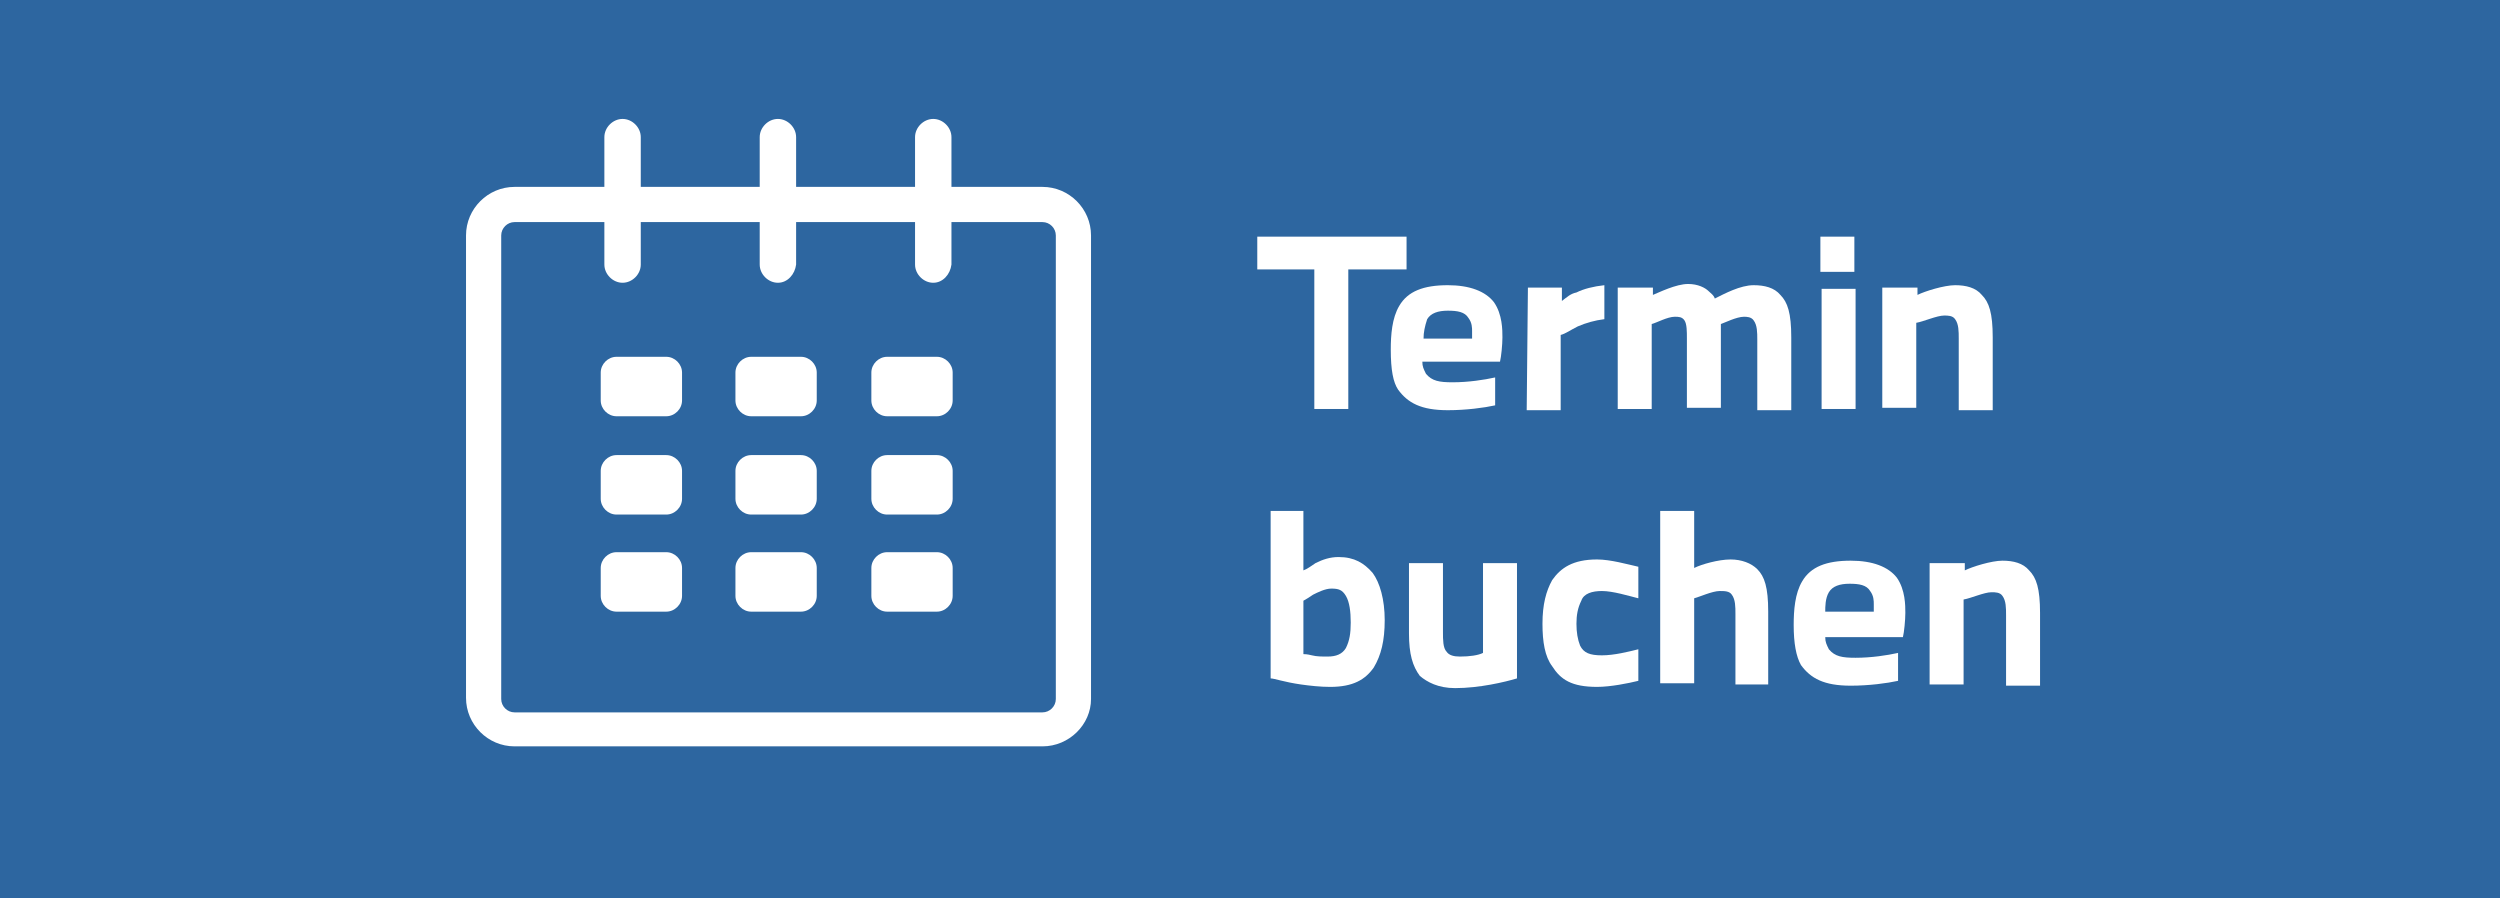 <?xml version="1.0" encoding="utf-8"?>
<!-- Generator: Adobe Illustrator 27.2.0, SVG Export Plug-In . SVG Version: 6.00 Build 0)  -->
<svg version="1.1" id="Ebene_1" xmlns="http://www.w3.org/2000/svg" xmlns:xlink="http://www.w3.org/1999/xlink" x="0px" y="0px"
	 viewBox="0 0 206 74" style="enable-background:new 0 0 206 74;" xml:space="preserve">
<style type="text/css">
	.st0{fill:#2D66A0;}
	.st1{fill:#FFFFFF;}
</style>
<rect class="st0" width="206" height="74"/>
<path class="st1" d="M85.9,61.5H42.4c-2.2,0-4-1.8-4-4V19.4c0-2.2,1.8-4,4-4h43.5c2.2,0,4,1.8,4,4v38.2
	C89.9,59.7,88.1,61.5,85.9,61.5z M42.4,18.3c-0.6,0-1.1,0.5-1.1,1.1v38.2c0,0.6,0.5,1.1,1.1,1.1h43.5c0.6,0,1.1-0.5,1.1-1.1V19.4
	c0-0.6-0.5-1.1-1.1-1.1H42.4z"/>
<path class="st1" d="M51.3,23.3c-0.8,0-1.5-0.7-1.5-1.5V11.3c0-0.8,0.7-1.5,1.5-1.5s1.5,0.7,1.5,1.5v10.5
	C52.8,22.6,52.1,23.3,51.3,23.3z"/>
<path class="st1" d="M64.1,23.3c-0.8,0-1.5-0.7-1.5-1.5V11.3c0-0.8,0.7-1.5,1.5-1.5c0.8,0,1.5,0.7,1.5,1.5v10.5
	C65.5,22.6,64.9,23.3,64.1,23.3z"/>
<path class="st1" d="M76.9,23.3c-0.8,0-1.5-0.7-1.5-1.5V11.3c0-0.8,0.7-1.5,1.5-1.5s1.5,0.7,1.5,1.5v10.5
	C78.3,22.6,77.7,23.3,76.9,23.3z"/>
<path class="st1" d="M50.8,29.4h4.1c0.7,0,1.3,0.6,1.3,1.3V33c0,0.7-0.6,1.3-1.3,1.3h-4.1c-0.7,0-1.3-0.6-1.3-1.3v-2.3
	C49.5,30,50.1,29.4,50.8,29.4z"/>
<path class="st1" d="M61.9,29.4H66c0.7,0,1.3,0.6,1.3,1.3V33c0,0.7-0.6,1.3-1.3,1.3h-4.1c-0.7,0-1.3-0.6-1.3-1.3v-2.3
	C60.6,30,61.2,29.4,61.9,29.4z"/>
<path class="st1" d="M73.1,29.4h4.1c0.7,0,1.3,0.6,1.3,1.3V33c0,0.7-0.6,1.3-1.3,1.3h-4.1c-0.7,0-1.3-0.6-1.3-1.3v-2.3
	C71.8,30,72.4,29.4,73.1,29.4z"/>
<path class="st1" d="M50.8,37.5h4.1c0.7,0,1.3,0.6,1.3,1.3v2.3c0,0.7-0.6,1.3-1.3,1.3h-4.1c-0.7,0-1.3-0.6-1.3-1.3v-2.3
	C49.5,38.1,50.1,37.5,50.8,37.5z"/>
<path class="st1" d="M61.9,37.5H66c0.7,0,1.3,0.6,1.3,1.3v2.3c0,0.7-0.6,1.3-1.3,1.3h-4.1c-0.7,0-1.3-0.6-1.3-1.3v-2.3
	C60.6,38.1,61.2,37.5,61.9,37.5z"/>
<path class="st1" d="M73.1,37.5h4.1c0.7,0,1.3,0.6,1.3,1.3v2.3c0,0.7-0.6,1.3-1.3,1.3h-4.1c-0.7,0-1.3-0.6-1.3-1.3v-2.3
	C71.8,38.1,72.4,37.5,73.1,37.5z"/>
<path class="st1" d="M50.8,45.5h4.1c0.7,0,1.3,0.6,1.3,1.3v2.3c0,0.7-0.6,1.3-1.3,1.3h-4.1c-0.7,0-1.3-0.6-1.3-1.3v-2.3
	C49.5,46.1,50.1,45.5,50.8,45.5z"/>
<path class="st1" d="M61.9,45.5H66c0.7,0,1.3,0.6,1.3,1.3v2.3c0,0.7-0.6,1.3-1.3,1.3h-4.1c-0.7,0-1.3-0.6-1.3-1.3v-2.3
	C60.6,46.1,61.2,45.5,61.9,45.5z"/>
<path class="st1" d="M73.1,45.5h4.1c0.7,0,1.3,0.6,1.3,1.3v2.3c0,0.7-0.6,1.3-1.3,1.3h-4.1c-0.7,0-1.3-0.6-1.3-1.3v-2.3
	C71.8,46.1,72.4,45.5,73.1,45.5z"/>
<g>
	<path class="st1" d="M103.6,22.2v-2.7h12.3v2.7h-4.8v11.5h-2.8V22.2H103.6z"/>
	<path class="st1" d="M114.6,28.8c0-1.2,0.1-2.6,0.7-3.6c0.7-1.2,2-1.7,4-1.7c1.8,0,3.1,0.5,3.8,1.4c0.7,1,0.7,2.3,0.7,2.9
		c0,0.6-0.1,1.6-0.2,2h-6.4c0,0.4,0.1,0.6,0.3,1c0.5,0.6,1.1,0.7,2.2,0.7c1.3,0,2.6-0.2,3.5-0.4v2.3c-0.9,0.2-2.4,0.4-3.9,0.4
		c-2.2,0-3.3-0.6-4.1-1.7C114.8,31.5,114.6,30.5,114.6,28.8z M117.3,27.9h4c0-0.1,0-0.3,0-0.6c0-0.3,0-0.7-0.3-1.1
		c-0.3-0.5-0.9-0.6-1.7-0.6c-0.8,0-1.4,0.2-1.7,0.7C117.4,26.9,117.3,27.4,117.3,27.9z"/>
	<path class="st1" d="M125.9,23.7h2.8v1.1c0.4-0.3,0.7-0.6,1.2-0.7c0.6-0.3,1.4-0.5,2.3-0.6v2.8c-0.8,0.1-1.5,0.3-2.2,0.6
		c-0.6,0.3-1,0.6-1.4,0.7v6.2h-2.8L125.9,23.7L125.9,23.7z"/>
	<path class="st1" d="M136.2,23.7v0.6c0.5-0.2,1.9-0.9,2.9-0.9c0.8,0,1.4,0.3,1.7,0.6c0.2,0.2,0.4,0.3,0.5,0.6
		c0.8-0.4,2.1-1.1,3.2-1.1c0.9,0,1.7,0.2,2.2,0.8c0.6,0.6,0.9,1.5,0.9,3.5v6h-2.8v-5.8c0-0.6,0-1.2-0.3-1.6
		c-0.2-0.3-0.6-0.3-0.8-0.3c-0.6,0-1.6,0.5-1.9,0.6v6.9h-2.8v-5.7c0-0.6,0-1.2-0.2-1.5c-0.2-0.3-0.5-0.3-0.8-0.3
		c-0.6,0-1.5,0.5-1.9,0.6v7h-2.8v-10H136.2z"/>
	<path class="st1" d="M152.8,19.5v2.9h-2.8v-2.9H152.8z M150.1,33.7v-9.9h2.8v9.9H150.1z"/>
	<path class="st1" d="M158,23.7v0.6c0.6-0.3,2.2-0.8,3.1-0.8s1.7,0.2,2.2,0.8c0.6,0.6,0.9,1.5,0.9,3.5v6h-2.8v-5.9
		c0-0.6,0-1.2-0.3-1.6c-0.2-0.3-0.6-0.3-0.9-0.3c-0.6,0-1.7,0.5-2.3,0.6v7h-2.8v-9.9H158z"/>
	<path class="st1" d="M107.4,42.1v4.9c0.3-0.1,0.7-0.4,1-0.6c0.6-0.3,1.2-0.5,1.9-0.5c1.3,0,2.1,0.5,2.8,1.3c0.6,0.8,1,2.2,1,3.9
		c0,1.7-0.3,2.9-0.9,3.9c-0.7,1-1.7,1.6-3.6,1.6c-0.8,0-1.7-0.1-2.4-0.2c-1.4-0.2-2.2-0.5-2.5-0.5V42.1
		C104.7,42.1,107.4,42.1,107.4,42.1z M108.1,54c0.4,0.1,0.8,0.1,1.3,0.1c0.7,0,1.2-0.2,1.5-0.7c0.3-0.6,0.4-1.2,0.4-2.1
		c0-0.9-0.1-1.7-0.4-2.2c-0.3-0.5-0.6-0.6-1.2-0.6c-0.5,0-1.1,0.3-1.5,0.5c-0.3,0.2-0.6,0.4-0.8,0.5v4.4
		C107.5,53.9,107.7,53.9,108.1,54z"/>
	<path class="st1" d="M116.1,52.2v-5.8h2.8v5.7c0,0.6,0,1.3,0.3,1.6c0.2,0.3,0.6,0.4,1.1,0.4c0.8,0,1.5-0.1,1.9-0.3v-7.4h2.8v9.5
		c-1,0.3-3.1,0.8-5.1,0.8c-1.4,0-2.3-0.5-2.9-1C116.4,54.9,116.1,53.9,116.1,52.2z"/>
	<path class="st1" d="M127.1,51.4c0-1.6,0.3-2.7,0.8-3.6c0.7-1,1.7-1.7,3.7-1.7c1.1,0,2.5,0.4,3.4,0.6v2.6c-0.8-0.2-2.1-0.6-3-0.6
		c-0.8,0-1.5,0.2-1.7,0.8c-0.3,0.6-0.4,1.2-0.4,1.9s0.1,1.3,0.3,1.8c0.3,0.6,0.8,0.8,1.8,0.8c1,0,2.2-0.3,3-0.5v2.6
		c-0.8,0.2-2.3,0.5-3.4,0.5c-2.1,0-3-0.6-3.7-1.7C127.3,54.1,127.1,52.9,127.1,51.4z"/>
	<path class="st1" d="M139.6,42.1v4.7c0.6-0.3,2-0.7,3-0.7c0.9,0,1.7,0.3,2.2,0.8c0.6,0.6,0.9,1.5,0.9,3.5v6H143v-5.8
		c0-0.6,0-1.2-0.3-1.6c-0.2-0.3-0.6-0.3-1-0.3c-0.6,0-1.7,0.5-2.1,0.6v7h-2.8V42.1H139.6z"/>
	<path class="st1" d="M147.8,51.5c0-1.2,0.1-2.6,0.7-3.6c0.7-1.2,2-1.7,4-1.7c1.8,0,3.1,0.5,3.8,1.4c0.7,1,0.7,2.3,0.7,2.9
		c0,0.6-0.1,1.6-0.2,2h-6.4c0,0.4,0.1,0.6,0.3,1c0.5,0.6,1.1,0.7,2.2,0.7c1.3,0,2.6-0.2,3.5-0.4v2.3c-0.9,0.2-2.4,0.4-3.9,0.4
		c-2.2,0-3.3-0.6-4.1-1.7C148,54.1,147.8,53,147.8,51.5z M150.4,50.4h4c0-0.1,0-0.3,0-0.6s0-0.7-0.3-1.1c-0.3-0.5-0.9-0.6-1.7-0.6
		c-0.8,0-1.4,0.2-1.7,0.7S150.4,50,150.4,50.4z"/>
	<path class="st1" d="M161.9,46.4v0.6c0.6-0.3,2.2-0.8,3.1-0.8s1.7,0.2,2.2,0.8c0.6,0.6,0.9,1.5,0.9,3.5v6h-2.8v-5.8
		c0-0.6,0-1.2-0.3-1.6c-0.2-0.3-0.6-0.3-0.9-0.3c-0.6,0-1.7,0.5-2.3,0.6v7h-2.8v-10H161.9z"/>
</g>
</svg>
